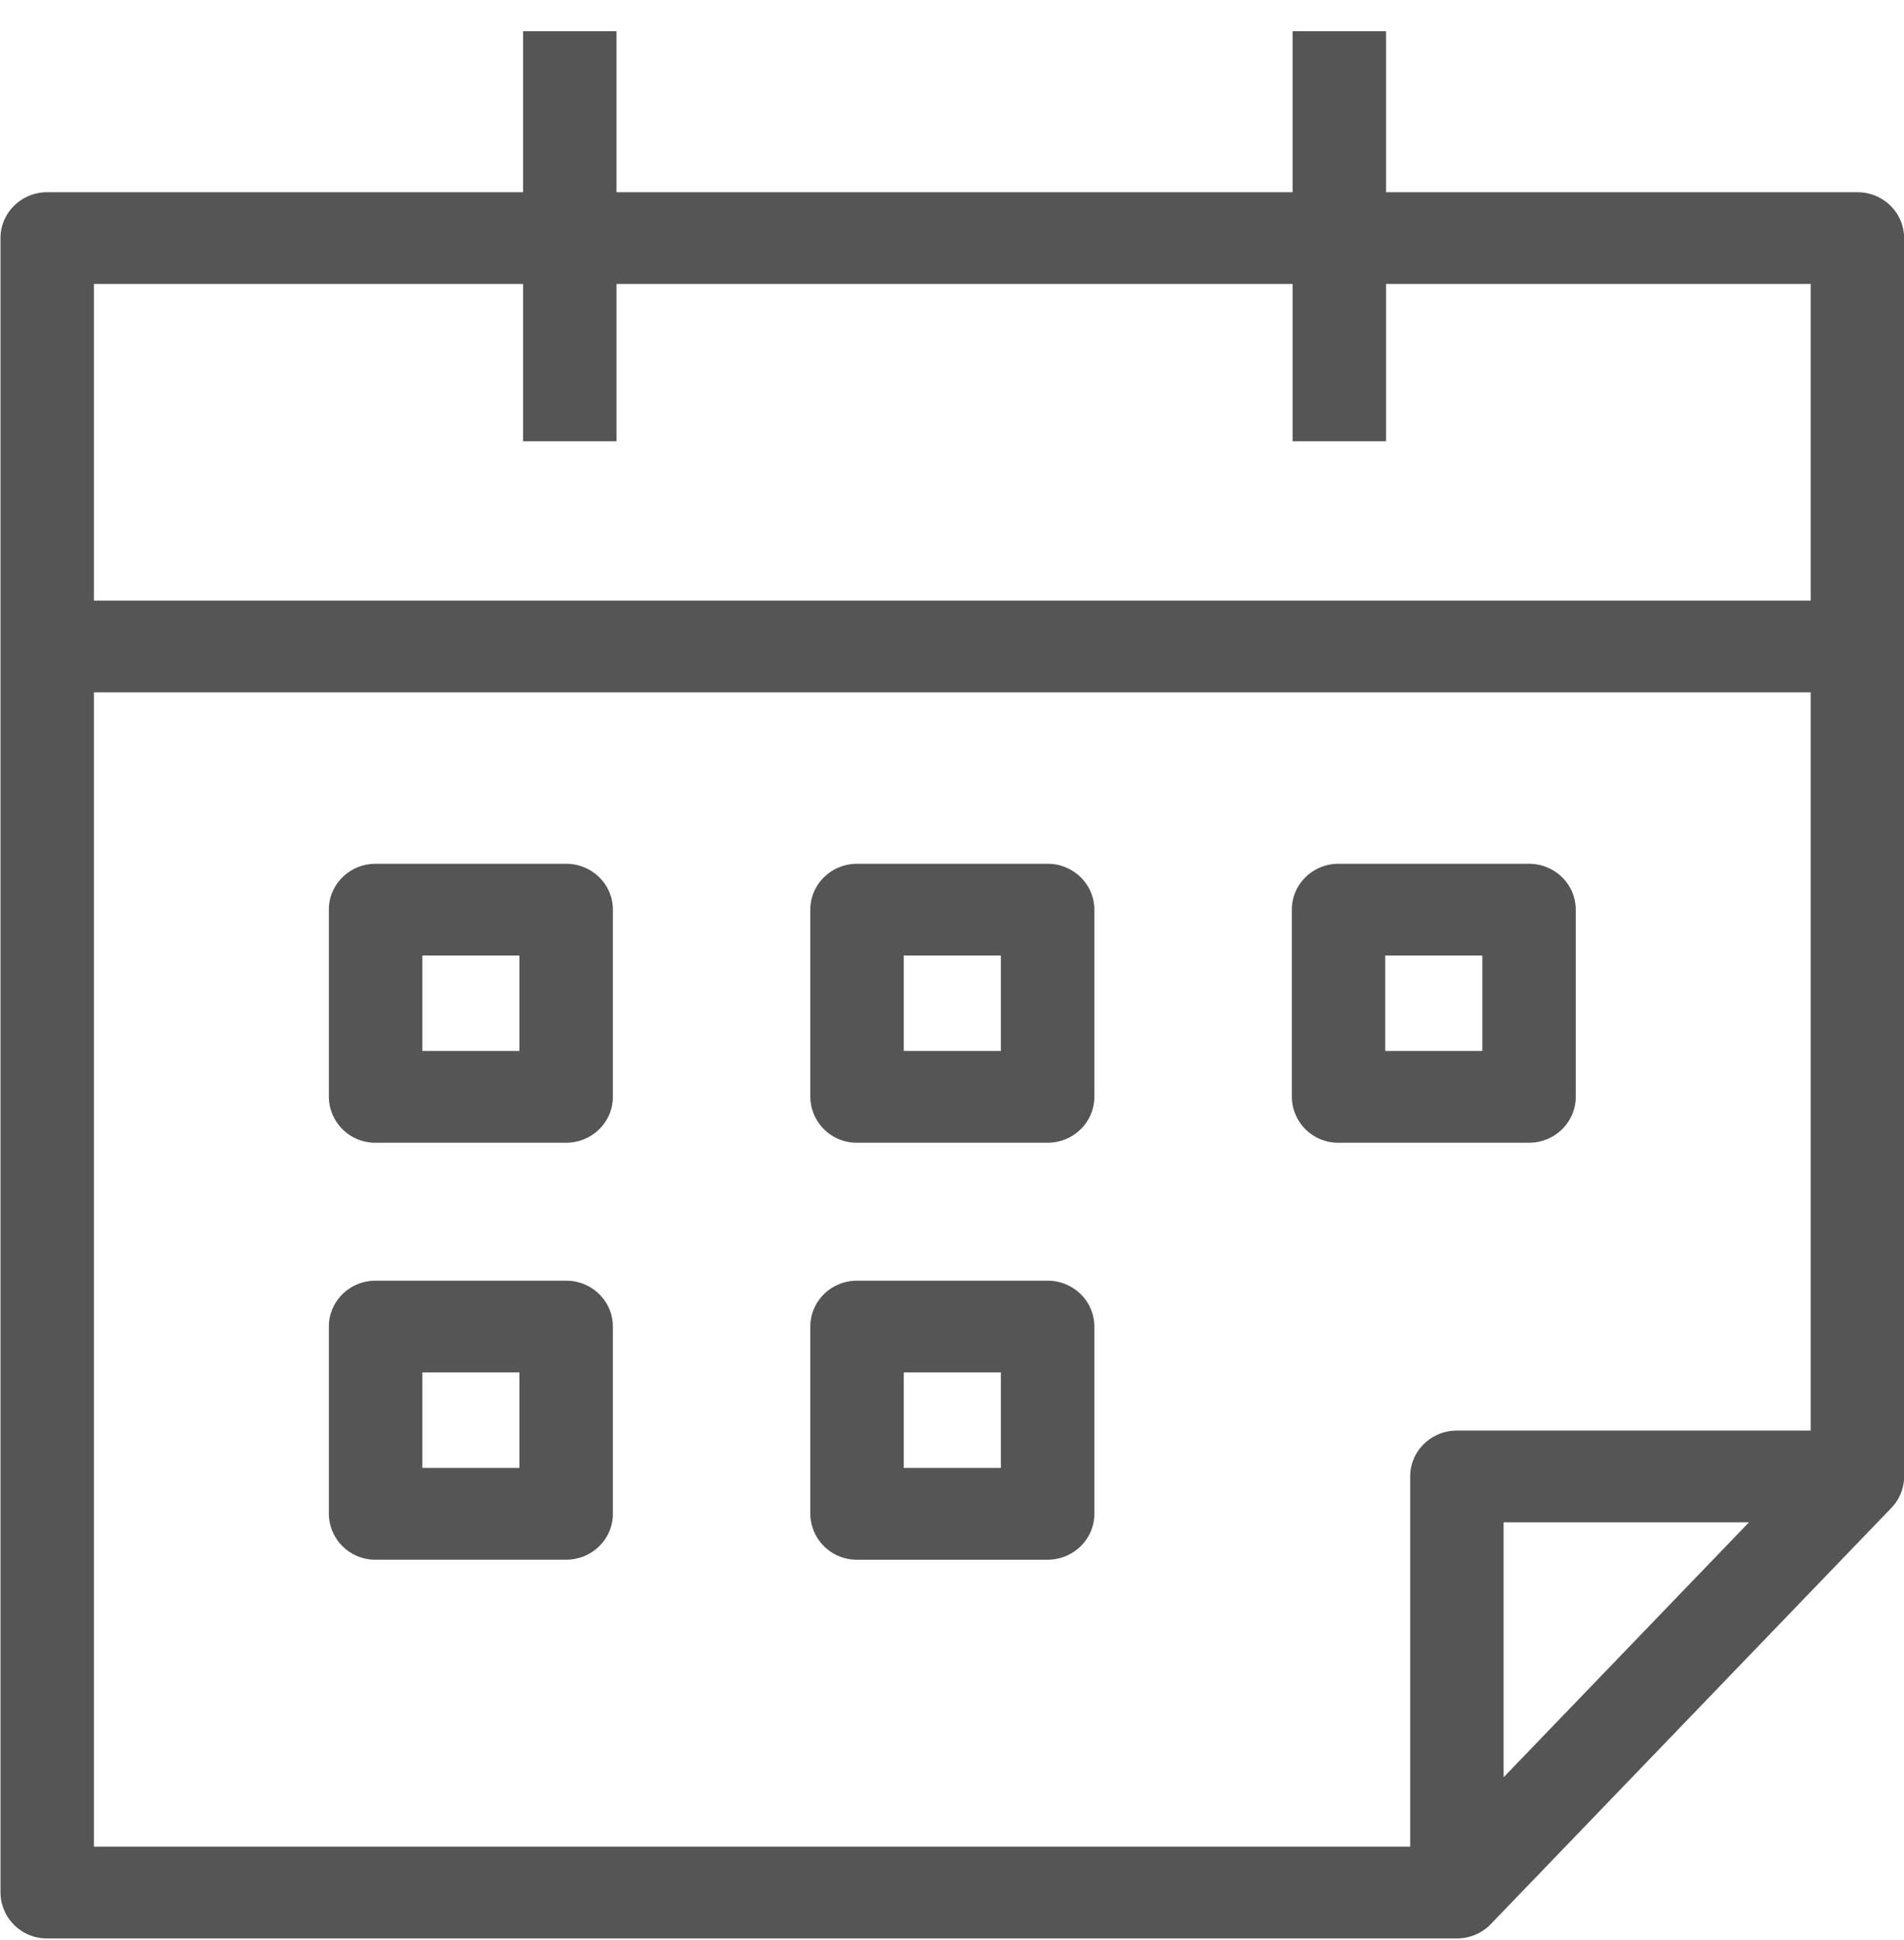 <svg xmlns="http://www.w3.org/2000/svg" width="54" height="55">
    <path fill="#555555" fill-rule="evenodd" d="M53.641 42.746L42.282 54.542a1.329 1.329 0 0 1-.962.407H1.339a1.313 1.313 0 0 1-1.325-1.3V6.75c0-.719.594-1.301 1.325-1.301h13.496V.886h2.65v4.563H36.66V.886h2.649v4.563h13.37c.731 0 1.324.582 1.324 1.301V41.853c0 .333-.129.652-.362.893zm-10.997 7.635l6.96-7.228h-6.96v7.228zm8.71-42.331H39.309v4.459H36.66V8.05H17.485v4.459h-2.65V8.05H2.664v8.975h48.69V8.05zm0 11.576H2.664v32.723h37.331V41.853c0-.718.593-1.3 1.325-1.3h10.034V19.626zM36.638 31.092v-5.306c0-.718.592-1.3 1.324-1.3h5.404c.731 0 1.324.582 1.324 1.3v5.306c0 .719-.593 1.301-1.324 1.301h-5.404a1.312 1.312 0 0 1-1.324-1.301zm2.648-1.3h2.755v-2.705h-2.755v2.705zm-9.574 14.421h-5.405a1.313 1.313 0 0 1-1.325-1.3v-5.308c0-.719.593-1.301 1.325-1.301h5.405c.731 0 1.325.582 1.325 1.301v5.308c0 .718-.594 1.3-1.325 1.3zm-1.326-5.308h-2.754v2.707h2.754v-2.707zm1.326-6.512h-5.405a1.313 1.313 0 0 1-1.325-1.301v-5.306c0-.718.593-1.3 1.325-1.3h5.405c.731 0 1.325.582 1.325 1.3v5.306c0 .719-.594 1.301-1.325 1.301zm-1.326-5.306h-2.754v2.705h2.754v-2.705zM16.057 44.213h-5.405a1.313 1.313 0 0 1-1.325-1.3v-5.308c0-.719.593-1.301 1.325-1.301h5.405c.731 0 1.325.582 1.325 1.301v5.308c0 .718-.594 1.3-1.325 1.3zm-1.325-5.308h-2.754v2.707h2.754v-2.707zm1.325-6.512h-5.405a1.313 1.313 0 0 1-1.325-1.301v-5.306c0-.718.593-1.3 1.325-1.3h5.405c.731 0 1.325.582 1.325 1.3v5.306c0 .719-.594 1.301-1.325 1.301zm-1.325-5.306h-2.754v2.705h2.754v-2.705z"/>
</svg>
